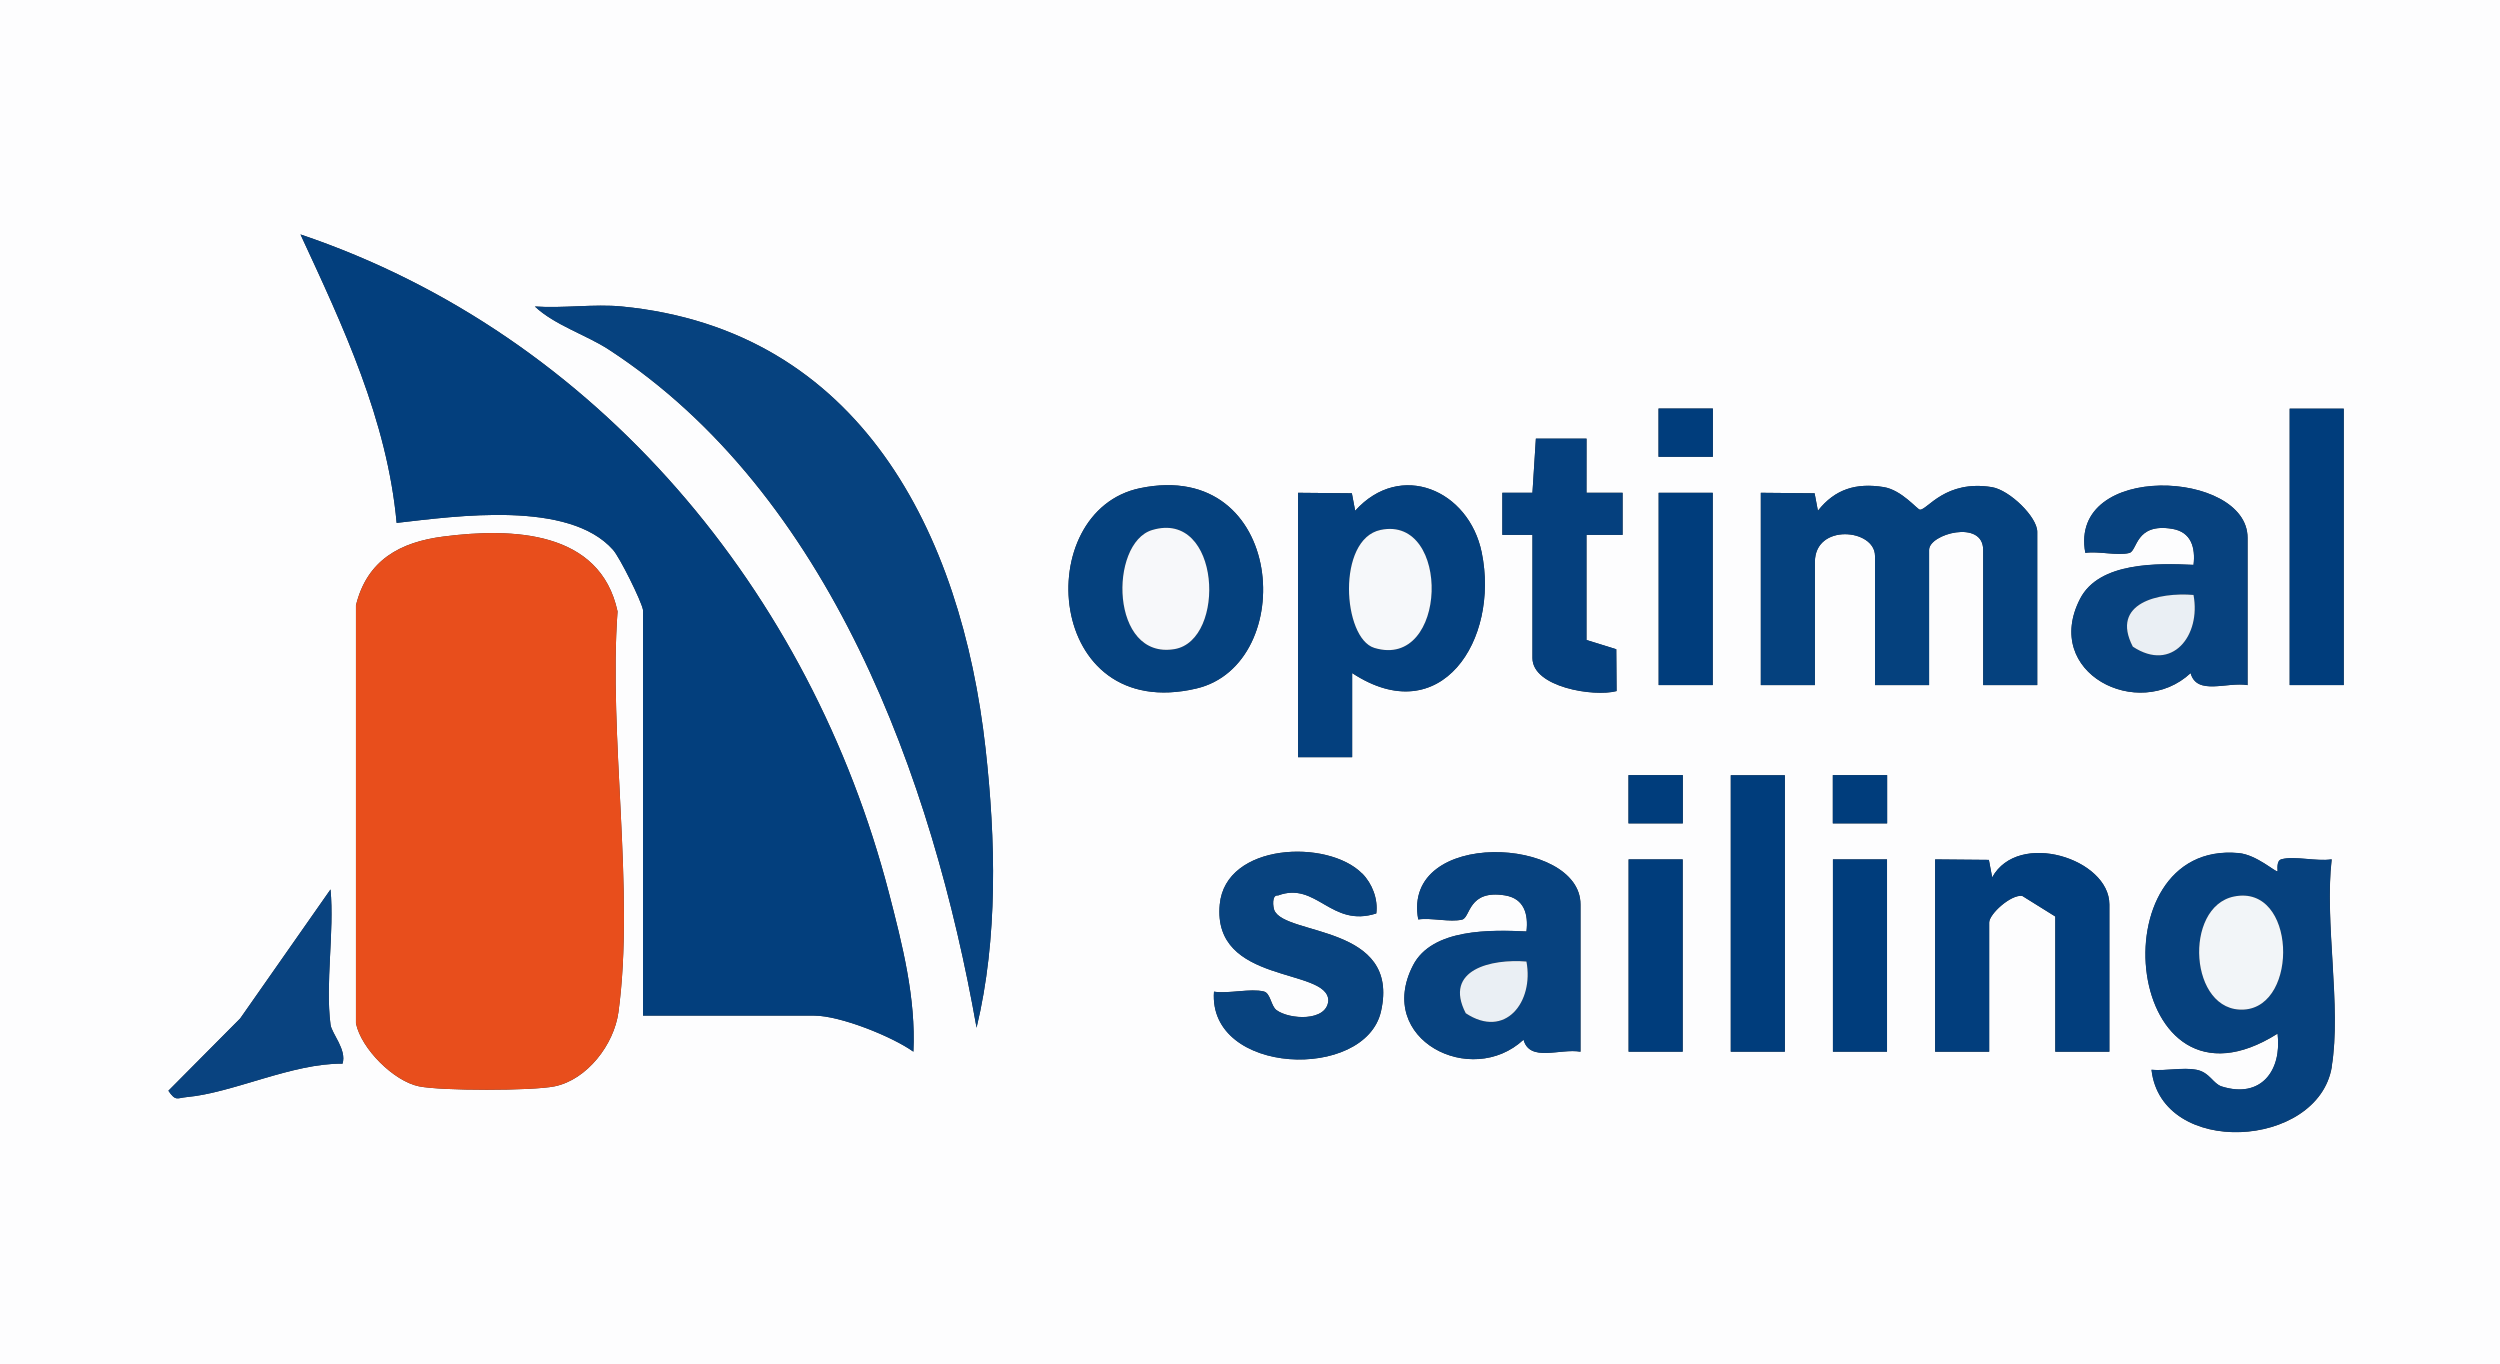 <?xml version="1.0" encoding="UTF-8"?>
<svg xmlns="http://www.w3.org/2000/svg" id="Ebene_1" data-name="Ebene 1" viewBox="0 0 416 227">
  <rect x="0" y="0" width="416" height="227" fill="#333333" stroke="none"/>
  <defs>
    <style>
      .cls-1 {
        fill: #06427f;
      }

      .cls-2 {
        fill: #003d7c;
      }

      .cls-3 {
        fill: #08437f;
      }

      .cls-4 {
        fill: #f6f8fa;
      }

      .cls-5 {
        fill: #f7f8fa;
      }

      .cls-6 {
        fill: #e84e1c;
      }

      .cls-7 {
        fill: #033f7d;
      }

      .cls-8 {
        fill: #05407e;
      }

      .cls-9 {
        fill: #05417e;
      }

      .cls-10 {
        fill: #023e7d;
      }

      .cls-11 {
        fill: #06417e;
      }

      .cls-12 {
        fill: #f2f5f8;
      }

      .cls-13 {
        fill: #fdfdfe;
      }

      .cls-14 {
        fill: #094380;
      }

      .cls-15 {
        fill: #eaeff4;
      }

      .cls-16 {
        fill: #07427f;
      }

      .cls-17 {
        fill: #04407e;
      }
    </style>
  </defs>
  <path class="cls-13" d="M416,0v227H0V0h416ZM107,101.5v67.5h28.5c4.25,0,12.87,3.42,16.49,6,.43-8.94-1.84-17.82-4.07-26.42-12.97-49.98-48.44-92.87-97.92-109.57,7.1,15.33,14.43,30.84,16,48,9.96-1.13,28.63-3.81,36.01,4.48,1.11,1.25,4.74,8.53,4.99,10.01ZM103.5,51c-4.62-.45-9.81.33-14.5,0,3.31,3.11,8.53,4.7,12.32,7.18,36.75,23.96,53.87,71.43,61.18,112.83,3.58-14.91,3.19-31.29,1.49-46.5-4.01-35.81-20.87-69.64-60.49-73.51ZM285.02,67.98h-9.04v8.03h9.04v-8.03ZM381,68v46h9v-46h-9ZM255,89v20.5c0,4.86,10.23,6.51,14,5.5l-.05-6.96-4.96-1.54v-17.5h6.01s0-7.01,0-7.01h-6.01s.01-9,.01-9h-8.43s-.57,9.01-.57,9.01h-5.01s0,7,0,7h5.01ZM189.72,81.23c-18.31,3.79-15.83,39.24,9.35,33.34,17.06-4,14.9-38.36-9.35-33.34ZM225,112c14.75,9.69,24.53-5.52,21.56-20.06-2.13-10.4-13.53-15.31-21.06-6.95l-.55-2.91-8.95-.08v44h9v-14ZM339,114v-25.5c0-2.48-4.61-6.96-7.55-7.44-7.73-1.25-10.71,3.77-11.96,3.76-.44,0-3.03-3.28-6.05-3.77-4.56-.73-8.09.32-10.94,3.94l-.55-2.91-8.95-.08v32h9v-20.5c0-6.45,10-5.51,10-1v21.5h9v-22.5c0-2.67,9-5.1,9,0v22.5h9ZM374,114v-24.5c0-11.29-29.82-12.73-27,2.5,2.22-.32,5.3.51,7.31.02,1.39-.34.96-5.04,7.15-4.02,3.17.52,3.89,3.12,3.55,6-5.9-.27-15.69-.52-18.87,5.63-6.38,12.34,9.68,20.47,18.38,12.38,1.04,3.8,6.09,1.4,9.49,2ZM276,82v32h9v-32h-9ZM73.78,89.28c-7.19.92-12.7,3.9-14.55,11.45v69.54c.86,4.23,6.28,9.64,10.5,10.5,3.75.76,18.79.76,22.54,0,5.43-1.1,9.91-6.97,10.64-12.36,2.73-20.08-1.66-45.98-.15-66.67-2.9-13.49-17.56-13.93-28.98-12.46ZM280.02,128.98h-9.04v8.03h9.04v-8.03ZM288,129v46h9v-46h-9ZM314.02,128.98h-9.04v8.03h9.04v-8.03ZM226.66,145.35c-5.7-5.76-22.73-5.12-23.69,5.15-1.25,13.39,18.04,10.45,18.07,15.99-.24,3.55-6.52,3.17-8.64,1.58-.92-.69-.98-2.82-2.09-3.09-2.23-.55-5.81.4-8.3.03-.99,13.93,25.15,14.9,27.79,3.28,3.3-14.48-15.96-12.54-17.75-16.83-.21-.51-.48-2.61.62-2.46,6.42-2.39,8.78,5.43,16.35,2.99.31-2.4-.68-4.96-2.35-6.65ZM263,175v-24.5c0-11.29-29.82-12.73-27,2.5,2.22-.32,5.3.51,7.31.02,1.39-.34.96-5.04,7.15-4.02,3.17.52,3.89,3.12,3.55,6-5.9-.27-15.69-.52-18.87,5.63-6.38,12.34,9.68,20.47,18.38,12.38,1.04,3.8,6.09,1.4,9.49,2ZM351,175v-24.5c0-7.59-15.15-12.41-19.5-4.5l-.55-2.91-8.95-.08v32h9v-21.5c0-1.42,3.63-4.7,5.5-4.43l5.5,3.43v22.5h9ZM388,177.5c1.65-9.95-1.22-24.07,0-34.5-2.47.4-6.17-.6-8.35-.01-.95.26-.58,1.94-.66,2-.28.22-3.48-2.76-6.48-3.03-23.88-2.19-18.97,46.14,6.49,30.04.74,6.14-2.73,10.86-9.29,8.8-1.47-.46-2.06-2.36-4.21-2.78-2.26-.44-5.11.23-7.48,0,1.65,14.63,27.72,13.19,30-.5ZM280,143h-9v32h9v-32ZM314,143h-9v32h9v-32ZM55,170.5c-.89-6.9.65-15.4,0-22.5l-15.03,21.47-11.95,12.03c1.23,1.81,1.46,1.2,3.01,1.06,7.83-.72,17.56-5.65,25.97-5.57.72-2.34-1.81-5.01-2-6.49Z"></path>
  <g>
    <path class="cls-9" d="M339,114h-9v-22.5c0-5.1-9-2.67-9,0v22.5h-9v-21.5c0-4.51-10-5.45-10,1v20.5h-9v-32l8.95.08.55,2.91c2.85-3.62,6.38-4.67,10.94-3.94,3.02.48,5.61,3.76,6.05,3.77,1.25,0,4.22-5.01,11.96-3.76,2.94.48,7.55,4.96,7.55,7.44v25.5Z"></path>
    <path class="cls-17" d="M225,112v14h-9v-44l8.95.08.55,2.91c7.53-8.37,18.93-3.46,21.06,6.95,2.98,14.54-6.81,29.75-21.56,20.06ZM229.73,88.18c-7.34,1.55-6.33,18.03-1.04,19.63,12.26,3.73,12.8-22.11,1.04-19.63Z"></path>
    <path class="cls-16" d="M374,114c-3.4-.59-8.45,1.8-9.49-2-8.69,8.09-24.75-.04-18.38-12.38,3.18-6.16,12.97-5.91,18.87-5.63.34-2.87-.38-5.47-3.55-6-6.18-1.02-5.76,3.69-7.15,4.02-2,.49-5.08-.34-7.31-.02-2.81-15.23,27-13.79,27-2.5v24.5ZM365,99c-5.77-.48-13.86,1.32-10.1,8.6,6.56,4.35,11.37-1.87,10.1-8.6Z"></path>
    <path class="cls-9" d="M189.72,81.23c24.25-5.02,26.41,29.34,9.35,33.34-25.18,5.9-27.66-29.55-9.35-33.34ZM191.71,88.2c-7.2,2.16-7,21.63,3.74,19.81,8.66-1.47,7.7-23.25-3.74-19.81Z"></path>
    <path class="cls-8" d="M255,89h-5.01s0-7.01,0-7.01h5.01s.57-9.01.57-9.01h8.43s-.01,9.02-.01,9.02h6.01s0,7,0,7h-6.01s0,17.49,0,17.49l4.96,1.54.05,6.96c-3.77,1.01-14-.64-14-5.5v-20.5Z"></path>
    <rect class="cls-2" x="381" y="68" width="9" height="46"></rect>
    <rect class="cls-2" x="276" y="82" width="9" height="32"></rect>
    <rect class="cls-2" x="275.98" y="67.98" width="9.04" height="8.03"></rect>
    <path class="cls-4" d="M229.73,88.18c11.77-2.48,11.22,23.36-1.04,19.63-5.29-1.61-6.3-18.09,1.04-19.63Z"></path>
    <path class="cls-15" d="M365,99c1.27,6.73-3.53,12.95-10.1,8.6-3.77-7.28,4.33-9.08,10.1-8.6Z"></path>
    <g>
      <path class="cls-11" d="M388,177.5c-2.27,13.69-28.35,15.13-30,.5,2.37.23,5.22-.43,7.48,0s2.75,2.32,4.21,2.78c6.56,2.06,10.03-2.65,9.29-8.8-25.46,16.09-30.36-32.23-6.49-30.04,3,.27,6.19,3.25,6.48,3.03.08-.06-.29-1.74.66-2,2.18-.59,5.88.41,8.35.01-1.22,10.43,1.65,24.55,0,34.5ZM371.74,149.18c-8.46,1.72-7.47,19.39,1.69,18.81s8.65-20.91-1.69-18.81Z"></path>
      <path class="cls-16" d="M263,175c-3.4-.59-8.45,1.8-9.49-2-8.69,8.09-24.75-.04-18.38-12.38,3.18-6.16,12.97-5.91,18.87-5.63.34-2.87-.38-5.47-3.55-6-6.18-1.02-5.76,3.69-7.15,4.02-2,.49-5.08-.34-7.31-.02-2.81-15.23,27-13.79,27-2.5v24.5ZM254,160c-5.77-.48-13.86,1.32-10.1,8.6,6.56,4.35,11.37-1.87,10.1-8.6Z"></path>
      <path class="cls-10" d="M351,175h-9v-22.5l-5.5-3.43c-1.88-.27-5.5,3.01-5.5,4.43v21.5h-9v-32l8.95.08.55,2.91c4.35-7.91,19.5-3.09,19.5,4.5v24.5Z"></path>
      <path class="cls-3" d="M226.66,145.35c1.67,1.69,2.66,4.25,2.35,6.65-7.57,2.44-9.93-5.38-16.35-2.99-1.09-.15-.83,1.95-.62,2.46,1.79,4.29,21.05,2.35,17.75,16.83-2.65,11.61-28.79,10.65-27.79-3.28,2.49.37,6.07-.57,8.3-.03,1.11.27,1.18,2.4,2.09,3.09,2.12,1.59,8.4,1.97,8.64-1.58-.04-5.54-19.33-2.6-18.07-15.99.96-10.27,17.99-10.91,23.69-5.15Z"></path>
      <rect class="cls-2" x="288" y="129" width="9" height="46"></rect>
      <rect class="cls-2" x="271" y="143" width="9" height="32"></rect>
      <rect class="cls-2" x="305" y="143" width="9" height="32"></rect>
      <rect class="cls-2" x="270.98" y="128.98" width="9.04" height="8.03"></rect>
      <rect class="cls-2" x="304.98" y="128.98" width="9.04" height="8.03"></rect>
      <path class="cls-12" d="M371.74,149.18c10.34-2.1,10.84,18.23,1.69,18.81s-10.16-17.09-1.69-18.81Z"></path>
      <path class="cls-15" d="M254,160c1.27,6.73-3.53,12.95-10.1,8.6-3.77-7.28,4.33-9.08,10.1-8.6Z"></path>
    </g>
    <path class="cls-5" d="M191.71,88.2c11.44-3.44,12.4,18.34,3.74,19.81-10.74,1.82-10.94-17.64-3.74-19.81Z"></path>
    <g>
      <path class="cls-7" d="M107,101.5c-.25-1.48-3.87-8.76-4.99-10.01-7.37-8.29-26.05-5.61-36.01-4.48-1.57-17.16-8.9-32.67-16-48,49.48,16.7,84.95,59.6,97.92,109.57,2.23,8.6,4.5,17.48,4.07,26.42-3.62-2.57-12.24-6-16.49-6h-28.5v-67.5Z"></path>
      <path class="cls-6" d="M73.78,89.28c11.41-1.47,26.08-1.03,28.98,12.46-1.5,20.69,2.88,46.6.15,66.67-.73,5.39-5.21,11.25-10.64,12.36-3.75.76-18.79.76-22.54,0-4.22-.86-9.64-6.27-10.5-10.5v-69.54c1.85-7.55,7.37-10.52,14.55-11.45Z"></path>
      <path class="cls-1" d="M103.5,51c39.62,3.87,56.48,37.7,60.49,73.51,1.7,15.21,2.1,31.59-1.49,46.5-7.31-41.41-24.43-88.88-61.18-112.83-3.8-2.47-9.01-4.06-12.32-7.18,4.69.33,9.88-.45,14.5,0Z"></path>
      <path class="cls-14" d="M55,170.5c.19,1.49,2.73,4.16,2,6.49-8.42-.08-18.15,4.84-25.97,5.57-1.55.14-1.78.75-3.01-1.06l11.95-12.03,15.03-21.47c.65,7.1-.89,15.6,0,22.5Z"></path>
    </g>
  </g>
</svg>
